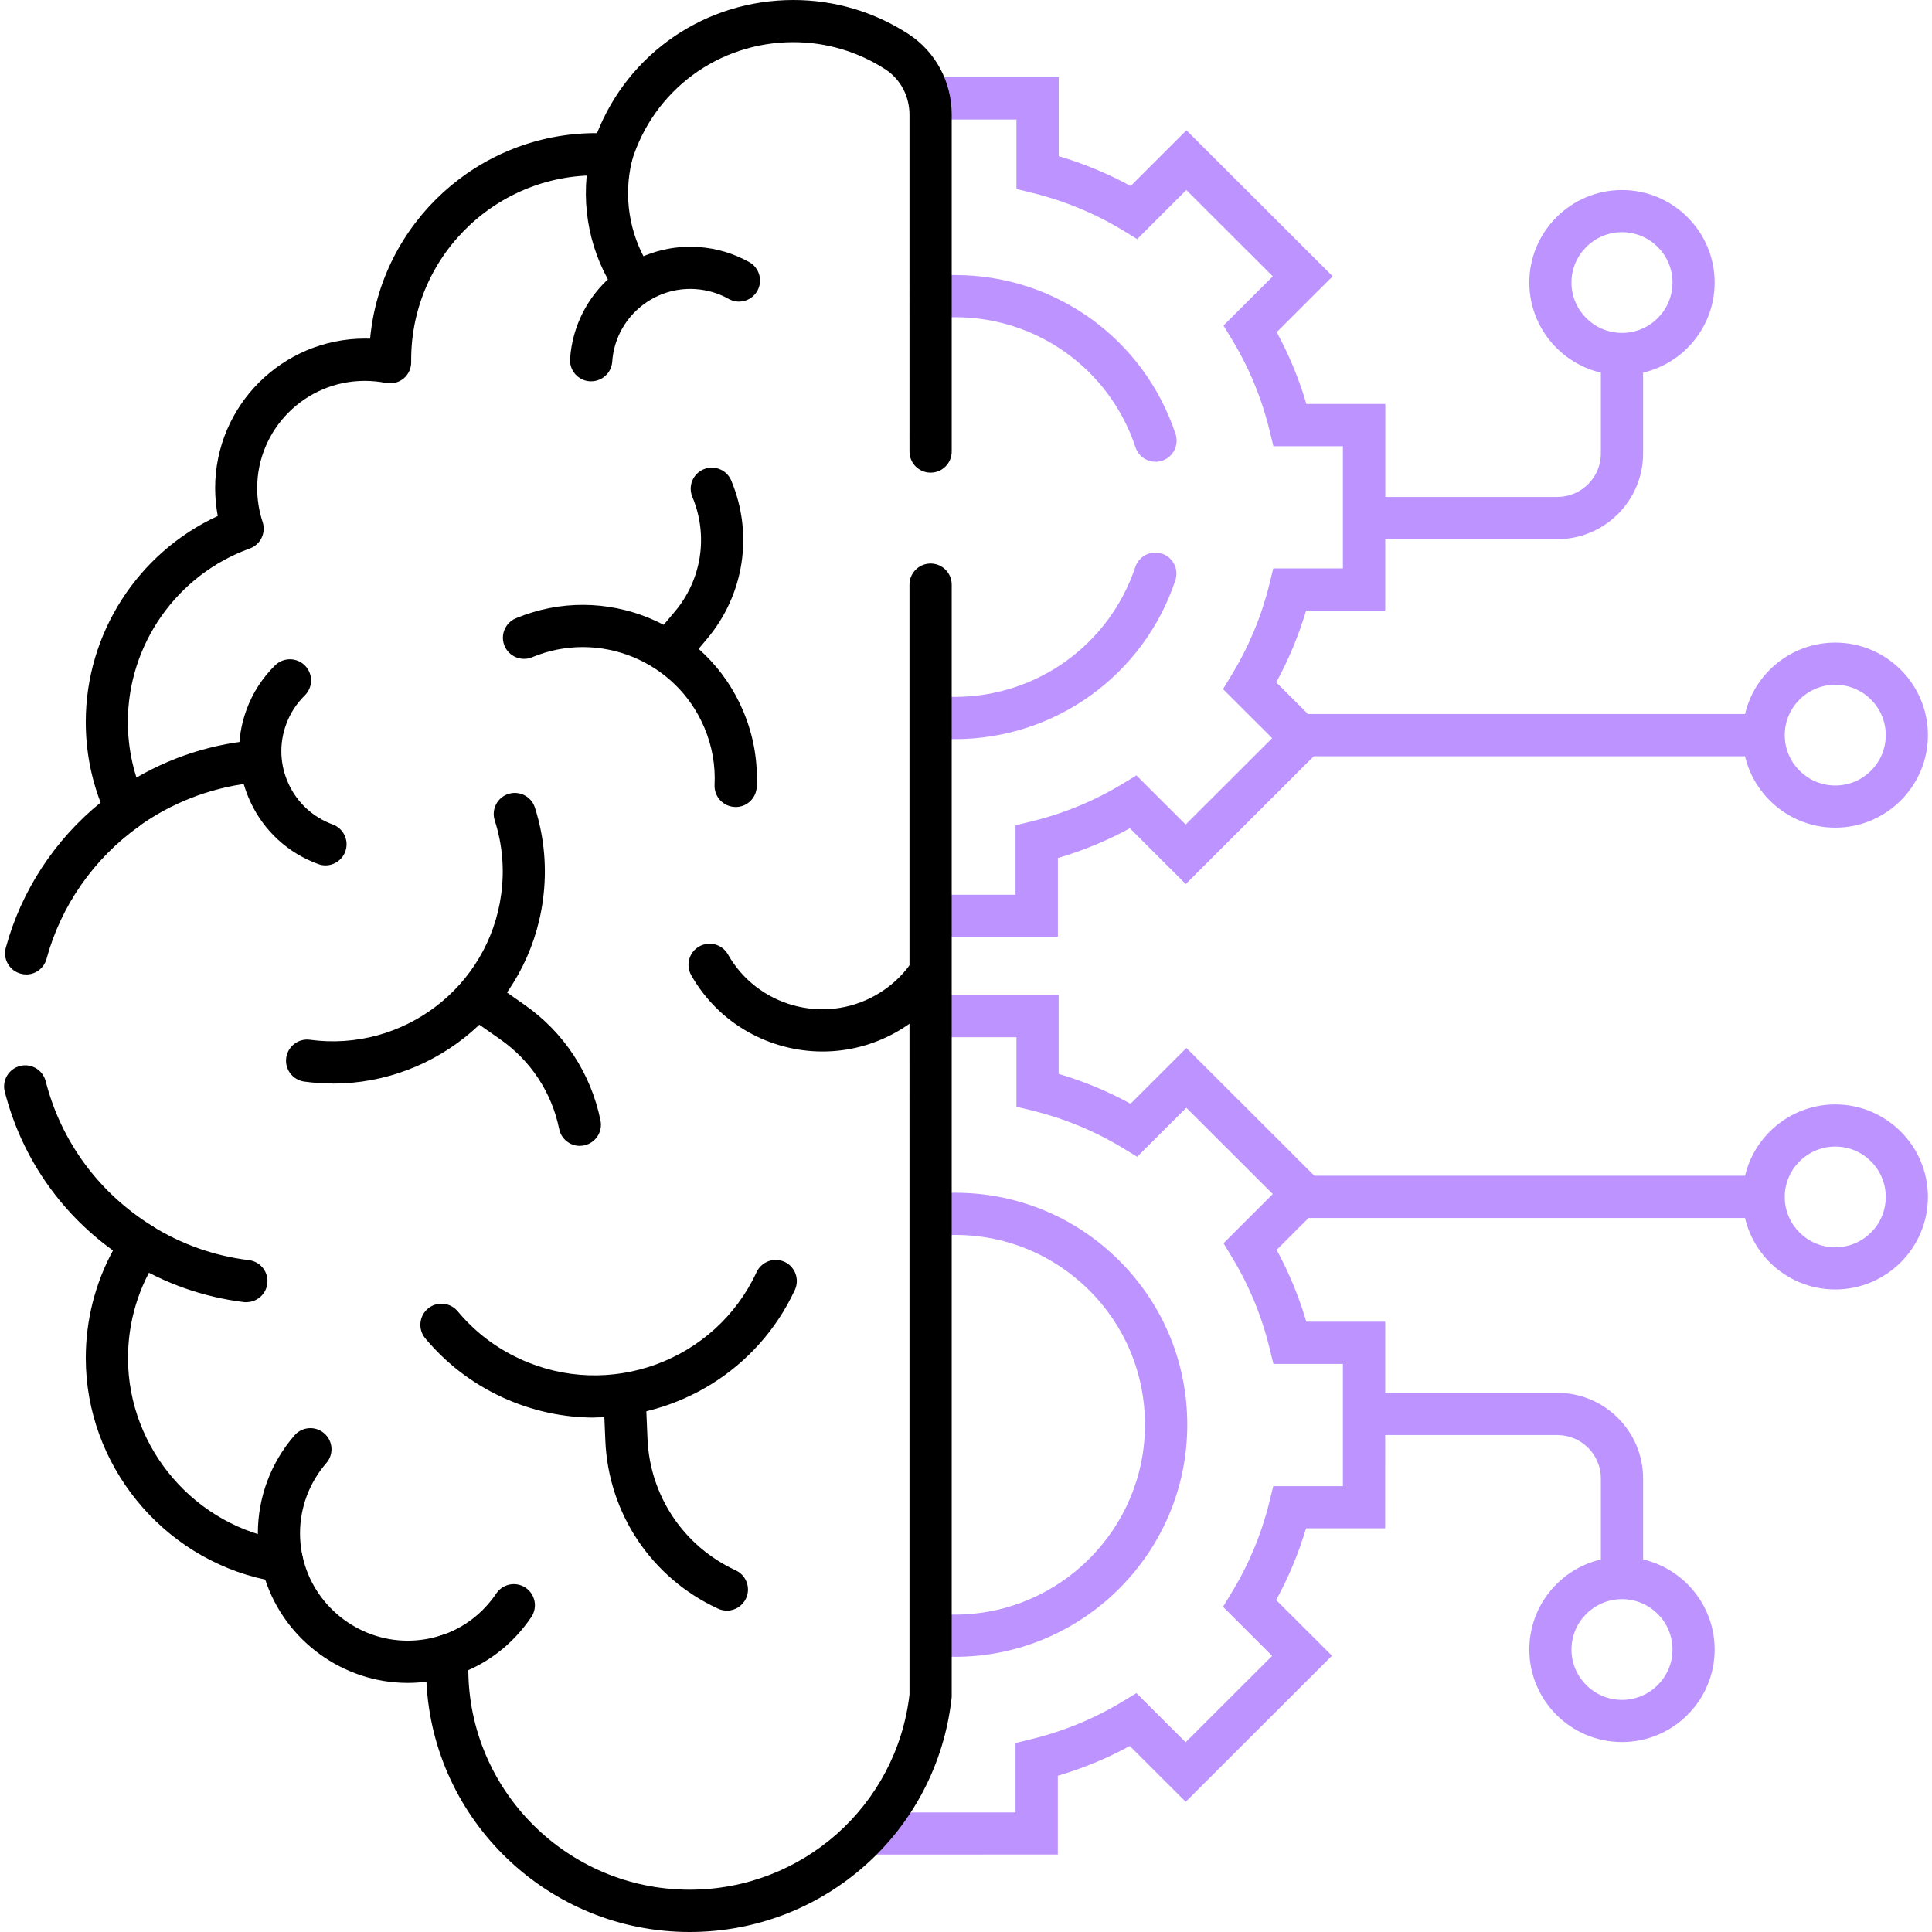 <?xml version="1.0" encoding="UTF-8"?>
<svg id="Layer_1" xmlns="http://www.w3.org/2000/svg" version="1.1" viewBox="0 0 280 280">
  <!-- Generator: Adobe Illustrator 29.6.0, SVG Export Plug-In . SVG Version: 2.1.1 Build 207)  -->
  <defs>
    <style>
      .st0 {
        fill: #bd94ff;
      }
    </style>
  </defs>
  <g>
    <g>
      <path class="st0" d="M255.05,109.6h-66.4c-1.69,0-3.06-1.37-3.06-3.06s1.37-3.06,3.06-3.06h66.4c1.69,0,3.06,1.37,3.06,3.06s-1.37,3.06-3.06,3.06Z"/>
      <path class="st0" d="M225.7,78.14h-26.73c-1.69,0-3.06-1.37-3.06-3.06s1.37-3.06,3.06-3.06h26.73c3.48,0,6.31-2.83,6.31-6.3v-13.52c0-1.69,1.37-3.06,3.06-3.06s3.06,1.37,3.06,3.06v13.52c0,6.85-5.58,12.42-12.43,12.42Z"/>
      <path class="st0" d="M235.07,54.36c-7.41,0-13.43-6.02-13.43-13.41s6.03-13.41,13.43-13.41,13.43,6.02,13.43,13.41-6.03,13.41-13.43,13.41ZM235.07,33.65c-4.03,0-7.32,3.27-7.32,7.3s3.28,7.3,7.32,7.3,7.32-3.27,7.32-7.3-3.28-7.3-7.32-7.3Z"/>
      <path class="st0" d="M265.98,119.95c-7.41,0-13.43-6.02-13.43-13.41s6.03-13.41,13.43-13.41,13.43,6.02,13.43,13.41-6.03,13.41-13.43,13.41ZM265.98,99.24c-4.03,0-7.32,3.27-7.32,7.3s3.28,7.3,7.32,7.3,7.32-3.27,7.32-7.3-3.28-7.3-7.32-7.3Z"/>
      <path class="st0" d="M254.83,176.52h-65.08c-1.69,0-3.06-1.37-3.06-3.06s1.37-3.06,3.06-3.06h65.08c1.69,0,3.06,1.37,3.06,3.06s-1.37,3.06-3.06,3.06Z"/>
      <path class="st0" d="M235.07,230.95c-1.69,0-3.06-1.37-3.06-3.06v-13.61c0-3.48-2.83-6.3-6.31-6.3h-27.4c-1.69,0-3.06-1.37-3.06-3.06s1.37-3.06,3.06-3.06h27.4c6.85,0,12.43,5.57,12.43,12.42v13.61c0,1.69-1.37,3.06-3.06,3.06Z"/>
      <path class="st0" d="M235.07,252.47c-7.41,0-13.43-6.02-13.43-13.41s6.03-13.41,13.43-13.41,13.43,6.02,13.43,13.41-6.03,13.41-13.43,13.41ZM235.07,231.76c-4.03,0-7.32,3.27-7.32,7.3s3.28,7.3,7.32,7.3,7.32-3.27,7.32-7.3-3.28-7.3-7.32-7.3Z"/>
      <path class="st0" d="M265.98,186.88c-7.41,0-13.43-6.02-13.43-13.41s6.03-13.41,13.43-13.41,13.43,6.02,13.43,13.41-6.03,13.41-13.43,13.41ZM265.98,166.17c-4.03,0-7.32,3.27-7.32,7.3s3.28,7.3,7.32,7.3,7.32-3.27,7.32-7.3-3.28-7.3-7.32-7.3Z"/>
    </g>
    <g>
      <g>
        <path class="st0" d="M135.23,135.79c-1.69,0-3.06-1.37-3.06-3.06,0-1.69,1.37-3.06,3.06-3.06h11.95s0-10.06,0-10.06l2.33-.57c4.63-1.13,9.05-2.95,13.14-5.42l2.05-1.24,7.13,7.12,12.54-12.52-7.12-7.11,1.25-2.06c2.48-4.07,4.32-8.48,5.46-13.1l.57-2.33h10.09s0-17.71,0-17.71h-10.07s-.57-2.33-.57-2.33c-1.13-4.63-2.95-9.04-5.42-13.11l-1.24-2.05,7.14-7.13-12.53-12.51-7.12,7.11-2.05-1.25c-4.07-2.47-8.49-4.3-13.12-5.44l-2.33-.57v-10.07s-12.05,0-12.05,0h0c-1.69,0-3.06-1.37-3.06-3.06,0-1.69,1.37-3.06,3.06-3.06h18.18s0,11.44,0,11.44c3.62,1.06,7.11,2.51,10.42,4.32l8.09-8.08,21.19,21.16-8.11,8.1c1.8,3.31,3.24,6.79,4.3,10.41h11.44s-.01,29.94-.01,29.94h-11.47c-1.07,3.61-2.52,7.09-4.33,10.4l8.09,8.07-21.2,21.17-8.1-8.09c-3.32,1.81-6.81,3.25-10.43,4.31v11.42s-18.07,0-18.07,0h0Z"/>
        <path class="st0" d="M138.36,107.12c-1.14,0-2.29-.06-3.42-.17-1.68-.17-2.91-1.67-2.74-3.35.17-1.68,1.67-2.91,3.35-2.74.93.09,1.88.14,2.81.14h.01c11.89,0,22.41-7.57,26.17-18.83.54-1.6,2.27-2.47,3.87-1.93,1.6.53,2.47,2.27,1.93,3.87-4.59,13.76-17.44,23.01-31.97,23.01h-.02Z"/>
        <path class="st0" d="M167.46,66.92c-1.28,0-2.48-.81-2.9-2.1-3.73-11.28-14.24-18.85-26.15-18.85-.92.02-1.9.05-2.83.14-1.68.17-3.18-1.05-3.35-2.73-.17-1.68,1.05-3.18,2.73-3.35,1.14-.12,2.33-.19,3.45-.17,14.55,0,27.39,9.26,31.96,23.05.53,1.6-.34,3.33-1.94,3.86-.32.11-.64.16-.96.16Z"/>
      </g>
      <g>
        <path class="st0" d="M126.39,268.79c-1.69,0-3.06-1.37-3.06-3.06,0-1.69,1.37-3.06,3.06-3.06h20.79s0-10.06,0-10.06l2.33-.57c4.63-1.13,9.06-2.95,13.14-5.42l2.05-1.24,7.13,7.12,12.54-12.52-7.12-7.11,1.25-2.06c2.48-4.07,4.32-8.48,5.46-13.1l.57-2.33h10.09s0-17.71,0-17.71h-10.07s-.57-2.33-.57-2.33c-1.13-4.63-2.95-9.04-5.42-13.11l-1.24-2.05,7.14-7.13-12.53-12.51-7.12,7.11-2.05-1.25c-4.07-2.47-8.49-4.3-13.12-5.44l-2.33-.57v-10.07s-12.28,0-12.28,0h0c-1.69,0-3.06-1.37-3.06-3.06,0-1.69,1.37-3.06,3.06-3.06h18.4s0,11.44,0,11.44c3.62,1.06,7.11,2.51,10.42,4.32l8.09-8.08,21.19,21.16-8.11,8.1c1.8,3.31,3.24,6.79,4.3,10.41h11.44s-.01,29.94-.01,29.94h-11.47c-1.07,3.61-2.52,7.09-4.33,10.4l8.09,8.07-21.2,21.17-8.1-8.09c-3.32,1.81-6.81,3.25-10.43,4.31v11.42s-26.91.01-26.91.01h0Z"/>
        <path class="st0" d="M138.35,240.11c-1.21,0-2.43-.07-3.64-.19-1.68-.18-2.89-1.69-2.71-3.37.18-1.68,1.69-2.89,3.37-2.71,1,.11,2.02.15,3,.16,15.2,0,27.57-12.36,27.57-27.53,0-7.35-2.86-14.26-8.06-19.45-5.2-5.19-12.12-8.05-19.47-8.05-.99.02-2.04.06-3.04.17-1.68.18-3.19-1.03-3.37-2.71s1.03-3.19,2.71-3.37c1.22-.13,2.46-.2,3.69-.2h.01c8.99,0,17.44,3.49,23.8,9.84,6.36,6.35,9.86,14.8,9.86,23.78,0,18.54-15.12,33.64-33.69,33.64h-.02Z"/>
      </g>
    </g>
  </g>
  <path d="M64.87,242.99c-1.29,0-2.49-.82-2.91-2.11-.52-1.61.35-3.33,1.96-3.86,3.26-1.06,6.04-3.17,8.01-6.09.95-1.4,2.85-1.77,4.25-.82,1.4.95,1.76,2.85.82,4.25-2.75,4.06-6.61,6.99-11.18,8.48-.31.1-.63.15-.95.15Z"/>
  <path d="M99.95,280c-20.44,0-37.18-16.1-38.15-36.27-.9.11-1.81.17-2.72.17-9.4,0-17.77-6.18-20.64-14.97-14.96-3.2-26.01-16.66-26.01-32.11,0-5.49,1.36-10.82,3.94-15.59-7.78-5.62-13.3-13.69-15.68-23.02-.42-1.64.57-3.3,2.21-3.72,1.64-.42,3.3.57,3.72,2.21,2.24,8.76,7.74,16.22,15.49,21.01.71.44,1.21,1.14,1.38,1.95.18.81.02,1.66-.45,2.35-2.94,4.39-4.49,9.51-4.49,14.81,0,13.13,9.79,24.49,22.78,26.42,1.25.19,2.26,1.13,2.53,2.36,1.56,7.06,7.96,12.18,15.22,12.18,1.65,0,3.28-.26,4.84-.77.96-.31,2.01-.13,2.81.48s1.25,1.59,1.19,2.59c-.03.59-.05,1.18-.05,1.78,0,17.65,14.39,32.01,32.08,32.01,16.32,0,29.98-12.15,31.86-28.28V84.73c0-1.69,1.37-3.06,3.06-3.06s3.06,1.37,3.06,3.06v161.05c0,.11,0,.23-.02.34-2.15,19.32-18.47,33.88-37.96,33.88Z"/>
  <path d="M3.79,141.22c-.27,0-.53-.03-.8-.11-1.63-.44-2.59-2.12-2.15-3.75,2.24-8.25,7.08-15.64,13.74-21.05-1.43-3.73-2.15-7.65-2.15-11.7,0-12.85,7.58-24.51,19.13-29.83-.25-1.33-.38-2.68-.38-4.04,0-11.95,9.74-21.67,21.71-21.67.25,0,.5,0,.75.01,1.54-16.68,15.65-29.79,32.76-29.79.04,0,.09,0,.13,0C91.11,7.66,102.27,0,114.99,0c5.95,0,11.72,1.71,16.68,4.94,3.92,2.55,6.26,6.92,6.26,11.7v48.8c0,1.69-1.37,3.06-3.06,3.06s-3.06-1.37-3.06-3.06V16.64c0-2.7-1.3-5.16-3.48-6.58-3.97-2.58-8.59-3.95-13.35-3.95-10.82,0-20.23,6.92-23.42,17.23-.42,1.36-1.73,2.26-3.15,2.15-15.71-1.18-28.82,11.24-28.82,26.64v.32c.02.92-.38,1.8-1.09,2.4-.71.59-1.65.83-2.56.65-1.01-.2-2.05-.3-3.08-.3-8.6,0-15.59,6.98-15.59,15.55,0,1.67.27,3.31.79,4.9.52,1.57-.3,3.28-1.86,3.84-10.57,3.81-17.67,13.91-17.67,25.13,0,3.97.86,7.8,2.55,11.38.63,1.34.22,2.93-.98,3.79-6.53,4.68-11.27,11.49-13.36,19.18-.37,1.36-1.6,2.26-2.95,2.26Z"/>
  <path d="M91.3,42.95c-1.03,0-2.03-.52-2.61-1.46-3.57-5.82-4.68-12.97-3.05-19.6l.04-.18c.4-1.64,2.06-2.64,3.7-2.24,1.64.4,2.64,2.06,2.24,3.7l-.04.18c-1.24,5.06-.39,10.5,2.33,14.95.88,1.44.43,3.32-1.01,4.21-.5.31-1.05.45-1.6.45Z"/>
  <path d="M48.26,157.03c-1.37,0-2.76-.09-4.16-.28-1.67-.23-2.85-1.77-2.62-3.44.23-1.67,1.77-2.85,3.44-2.62,13.45,1.82,25.88-7.61,27.71-21.03.5-3.65.19-7.27-.93-10.76-.51-1.61.37-3.33,1.98-3.84,1.61-.51,3.33.37,3.84,1.98,1.39,4.36,1.78,8.88,1.16,13.45-2.09,15.36-15.31,26.55-30.43,26.55Z"/>
  <path d="M119.21,152.39c-7.61,0-15.02-3.98-19.03-11.05-.83-1.47-.32-3.34,1.15-4.17,1.47-.83,3.34-.32,4.17,1.15,4.26,7.52,13.86,10.18,21.4,5.92,2.05-1.16,3.77-2.71,5.12-4.62.97-1.38,2.88-1.71,4.26-.74,1.38.97,1.71,2.88.74,4.26-1.87,2.66-4.26,4.82-7.11,6.43-3.38,1.91-7.07,2.82-10.7,2.82Z"/>
  <path d="M84.03,166.07c-1.42,0-2.7-1-2.99-2.45-1.08-5.29-4.12-9.9-8.54-12.99l-4.67-3.27c-1.38-.97-1.72-2.87-.76-4.26.97-1.38,2.87-1.72,4.26-.76l4.67,3.27c5.72,3.99,9.64,9.95,11.03,16.78.34,1.66-.73,3.27-2.38,3.61-.21.04-.41.06-.62.06Z"/>
  <path d="M106.62,116.95c-.05,0-.1,0-.15,0-1.69-.08-2.99-1.52-2.91-3.2.14-2.83-.35-5.61-1.46-8.25-4.06-9.7-15.26-14.3-24.98-10.25-1.56.65-3.35-.09-4-1.65-.65-1.56.09-3.35,1.65-4,12.83-5.34,27.63.73,32.98,13.54,1.46,3.49,2.1,7.16,1.92,10.91-.08,1.64-1.43,2.91-3.05,2.91Z"/>
  <path d="M85.67,55.26c-.07,0-.14,0-.21,0-1.69-.12-2.96-1.58-2.84-3.26.66-9.59,9-16.85,18.61-16.2,2.61.18,5.09.92,7.36,2.19,1.47.83,2,2.69,1.17,4.16-.83,1.47-2.69,2-4.16,1.17-1.47-.83-3.08-1.3-4.78-1.42-6.24-.43-11.66,4.29-12.09,10.51-.11,1.61-1.45,2.85-3.05,2.85Z"/>
  <path d="M97.17,97.18c-.7,0-1.4-.24-1.97-.72-1.29-1.09-1.45-3.02-.36-4.31l2.94-3.49c3.93-4.65,4.91-11.04,2.56-16.65-.65-1.56.08-3.35,1.64-4,1.56-.65,3.35.08,4,1.64,3.24,7.74,1.88,16.54-3.53,22.96l-2.94,3.49c-.61.72-1.47,1.09-2.34,1.09Z"/>
  <path d="M86.16,205.45c-4.49,0-9.04-.95-13.38-2.95-4.35-2.01-8.1-4.89-11.15-8.54-1.08-1.3-.9-3.23.39-4.31,1.3-1.08,3.23-.9,4.31.39,2.46,2.95,5.49,5.28,9.01,6.9,12.93,5.98,28.32.34,34.31-12.57.71-1.53,2.53-2.2,4.06-1.49,1.53.71,2.2,2.53,1.49,4.06-5.4,11.64-16.98,18.49-29.05,18.49Z"/>
  <path d="M105.34,233.42c-.43,0-.87-.09-1.28-.28-9.63-4.45-15.89-13.79-16.33-24.37l-.25-5.94c-.07-1.69,1.24-3.11,2.93-3.18,1.68-.07,3.11,1.24,3.18,2.93l.25,5.94c.35,8.28,5.25,15.59,12.79,19.07,1.53.71,2.2,2.53,1.49,4.06-.52,1.12-1.62,1.78-2.78,1.78Z"/>
  <path d="M18.31,120.35c-.95,0-1.89-.44-2.49-1.28-.98-1.37-.67-3.28.7-4.27,5.55-3.98,12.05-6.52,18.82-7.35,1.68-.21,3.2.98,3.41,2.66.21,1.68-.98,3.2-2.66,3.41-5.75.71-11.28,2.87-16,6.25-.54.39-1.16.57-1.78.57Z"/>
  <path d="M40.8,229.04c-1.42,0-2.7-1-2.99-2.44-.29-1.43-.44-2.9-.44-4.37,0-5.22,1.88-10.26,5.31-14.2,1.11-1.28,3.04-1.41,4.31-.3,1.28,1.11,1.41,3.04.3,4.31-2.45,2.82-3.81,6.44-3.81,10.18,0,1.06.11,2.11.32,3.14.34,1.65-.73,3.27-2.38,3.61-.21.04-.41.06-.62.06Z"/>
  <path d="M35.72,188.73c-.12,0-.25,0-.38-.02-5.88-.73-11.42-2.67-16.47-5.79-1.44-.89-1.88-2.77-1-4.21.89-1.44,2.77-1.88,4.21-1,4.29,2.65,9,4.31,14,4.92,1.68.21,2.87,1.73,2.66,3.41-.19,1.55-1.51,2.68-3.03,2.68Z"/>
  <path d="M47.17,125.42c-.35,0-.7-.06-1.05-.19-4.38-1.6-7.88-4.81-9.84-9.04-1.96-4.22-2.16-8.95-.56-13.32.9-2.46,2.3-4.63,4.16-6.45,1.21-1.18,3.14-1.16,4.33.05,1.18,1.21,1.16,3.14-.05,4.33-1.2,1.18-2.11,2.59-2.69,4.18-1.04,2.83-.91,5.9.36,8.64,1.27,2.75,3.55,4.83,6.39,5.87,1.59.58,2.4,2.34,1.82,3.92-.45,1.24-1.63,2.01-2.87,2.01Z"/>
</svg>